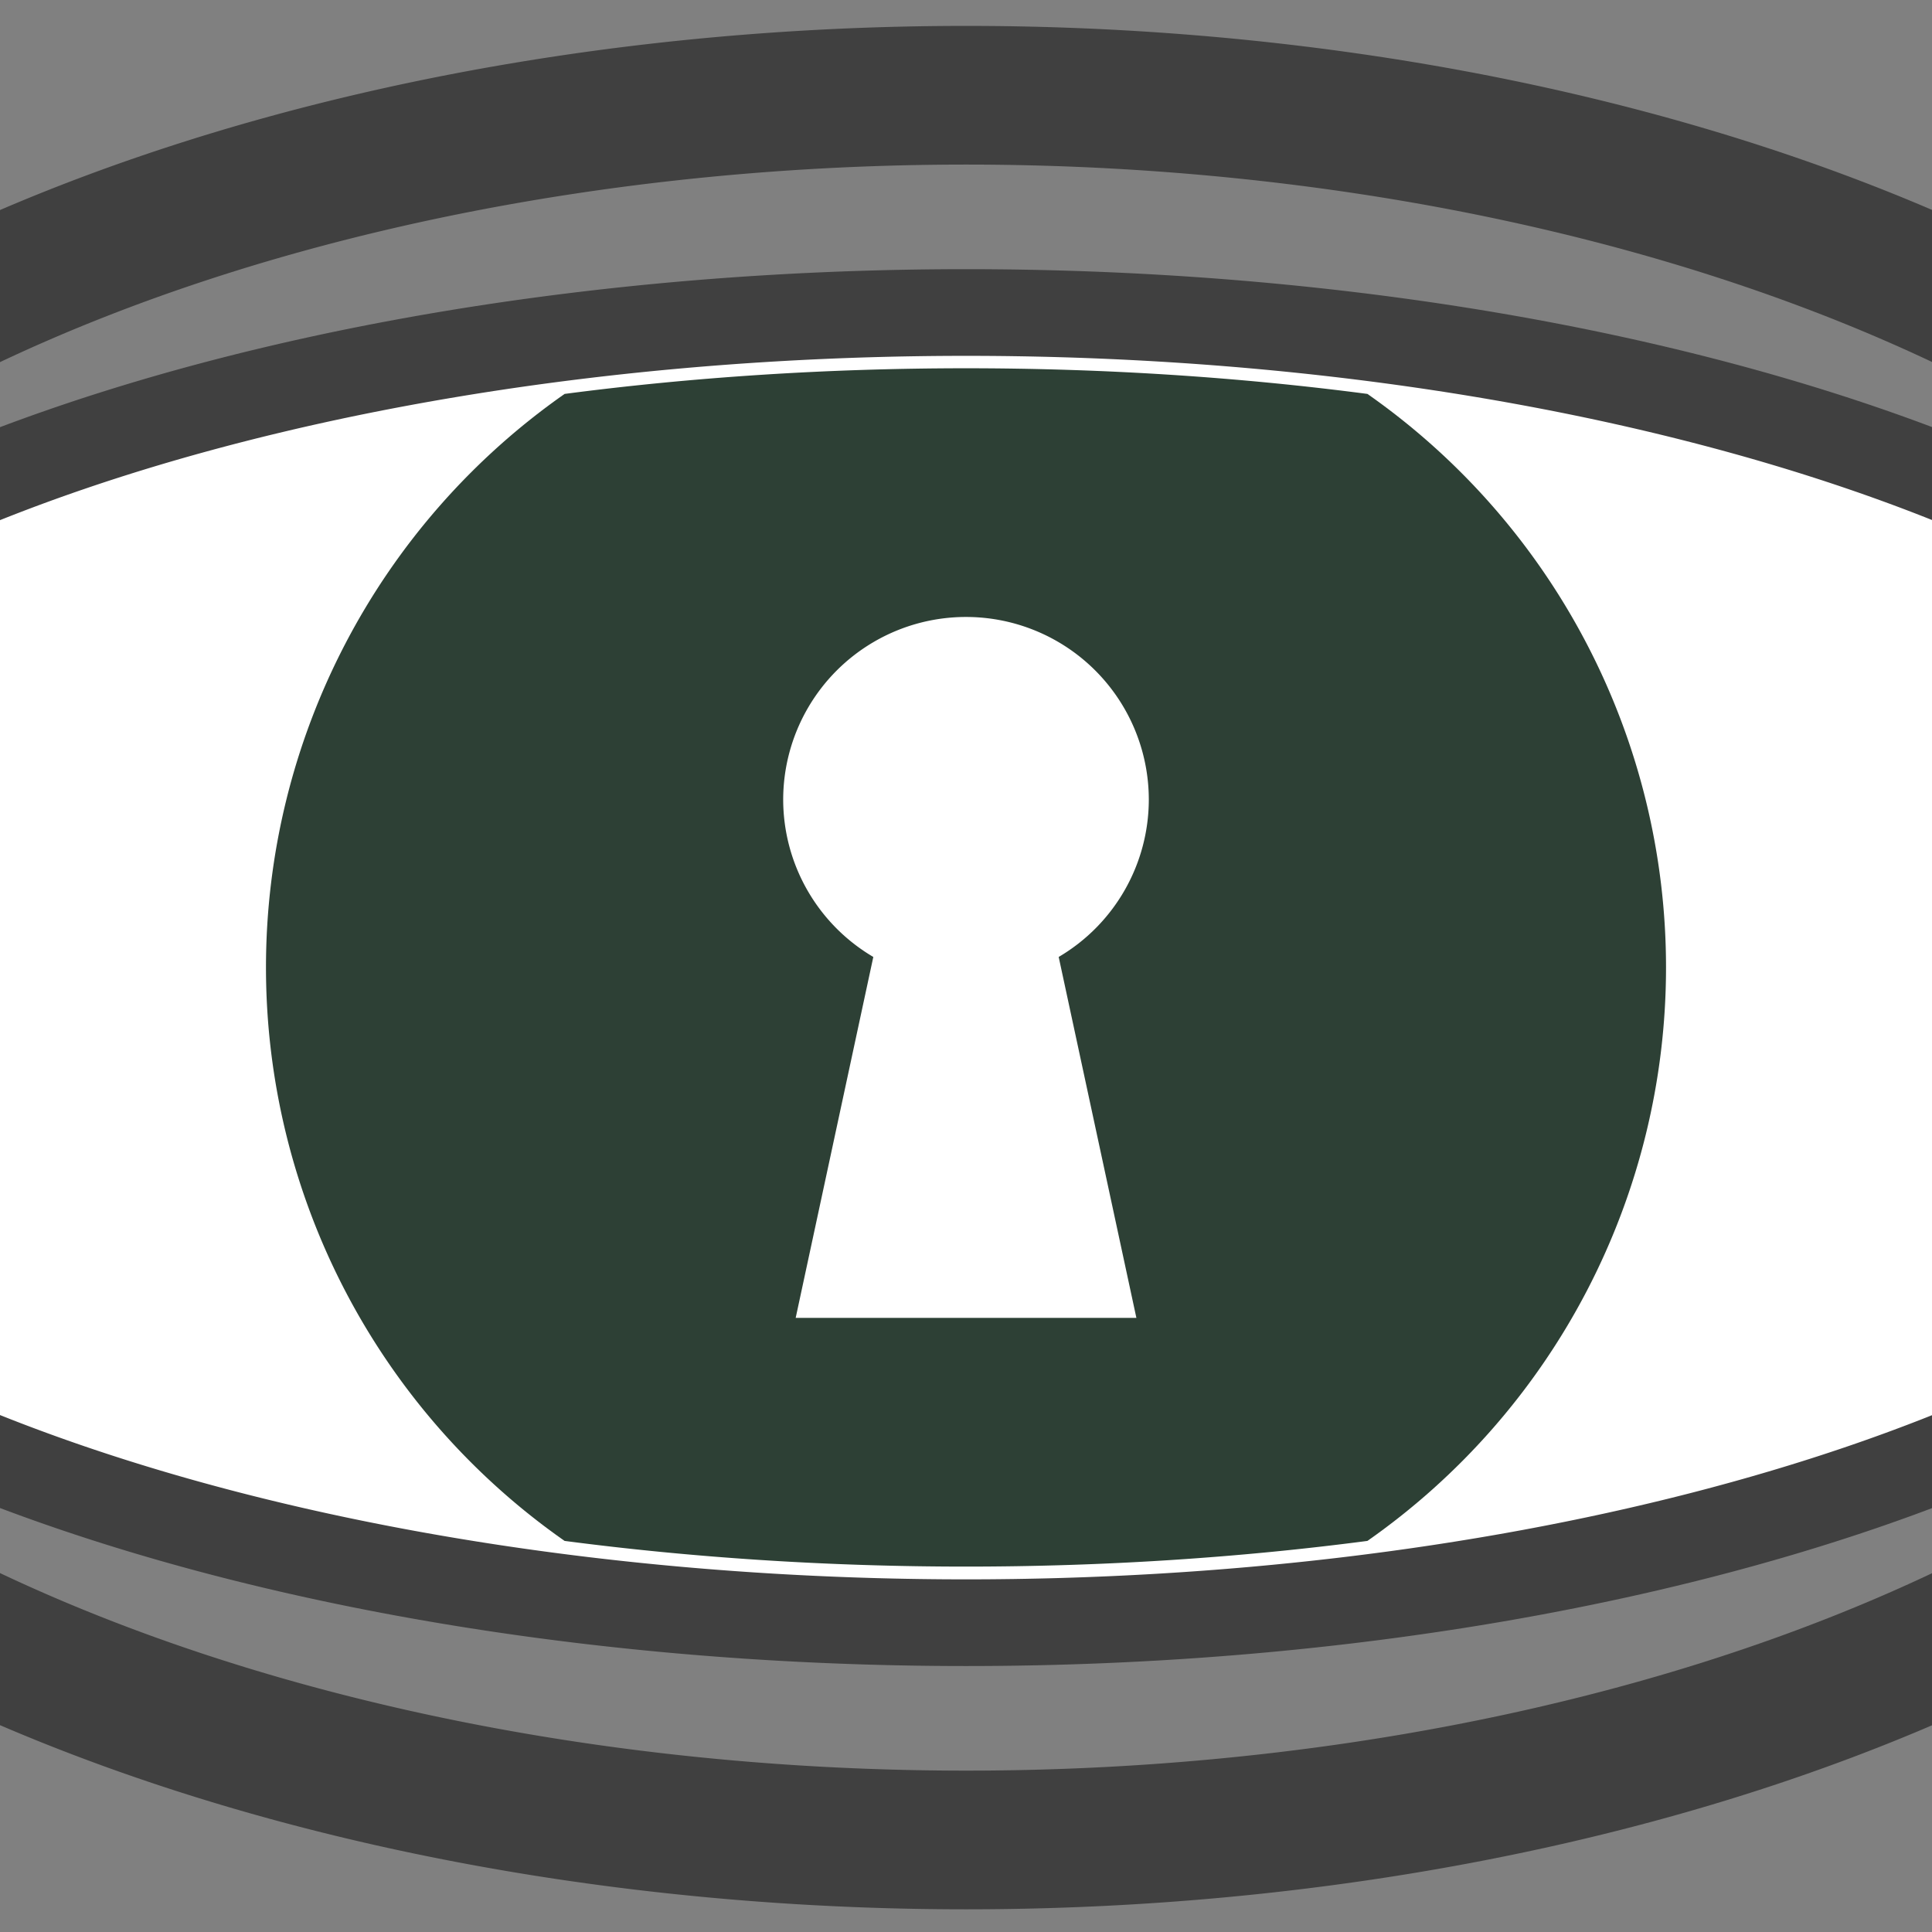 <svg xmlns="http://www.w3.org/2000/svg" version="1.1" xmlns:xlink="http://www.w3.org/1999/xlink" width="164" height="164"><rect width="100%" height="100%" fill="#808080" stroke="none"/><svg xmlns="http://www.w3.org/2000/svg" width="164" height="164" data-name="Layer 1" viewBox="0 0 164 164"><defs><clipPath id="SvgjsClipPath1001" clipPathUnits="userSpaceOnUse"><path d="M1.672 1.674h160.656V162.33H1.672z" style="display:inline;fill:#000;fill-opacity:1;stroke:none;stroke-width:5.205;stroke-dasharray:none;stroke-opacity:1"></path></clipPath></defs><g clip-path="url(#a)" transform="translate(-1.707 -1.71)scale(1.021)"><path d="M210.77 82.121A128.77 72.528 0 0 1 82 154.65 128.77 72.528 0 0 1-46.77 82.12 128.77 72.528 0 0 1 82 9.593a128.77 72.528 0 0 1 128.77 72.528Z" style="fill:none;stroke:#404040;stroke-width:11.53"></path><path d="M204.315 82.121A122.315 54.464 0 0 1 82 136.586 122.315 54.464 0 0 1-40.315 82.12 122.315 54.464 0 0 1 82 27.657a122.315 54.464 0 0 1 122.315 54.464Z" style="fill:#fff;stroke:#404040;stroke-width:7.206"></path></g><path d="M47.926 33.44A59.42 59.42 0 0 0 22.578 82.12a59.42 59.42 0 0 0 25.348 48.682c10.794 1.414 22.236 2.18 34.076 2.18s23.278-.766 34.072-2.18a59.42 59.42 0 0 0 25.348-48.682 59.42 59.42 0 0 0-25.348-48.682c-10.794-1.414-22.232-2.177-34.072-2.177s-23.281.763-34.076 2.177" style="baseline-shift:baseline;display:inline;overflow:visible;vector-effect:none;fill:#2d4035;fill-opacity:1;stroke-width:1.441;stop-color:#000"></path><path d="M82.003 52.372a15.516 15.516 0 0 1 15.515 15.515 15.52 15.52 0 0 1-7.65 13.345l6.596 30.639H67.542l6.59-30.639a15.52 15.52 0 0 1-7.65-13.345 15.516 15.516 0 0 1 15.521-15.515" style="display:inline;fill:#fff;fill-opacity:1;stroke-width:3.174"></path></svg><style>@media (prefers-color-scheme: light) { :root { filter: none; } }
@media (prefers-color-scheme: dark) { :root { filter: none; } }
</style></svg>